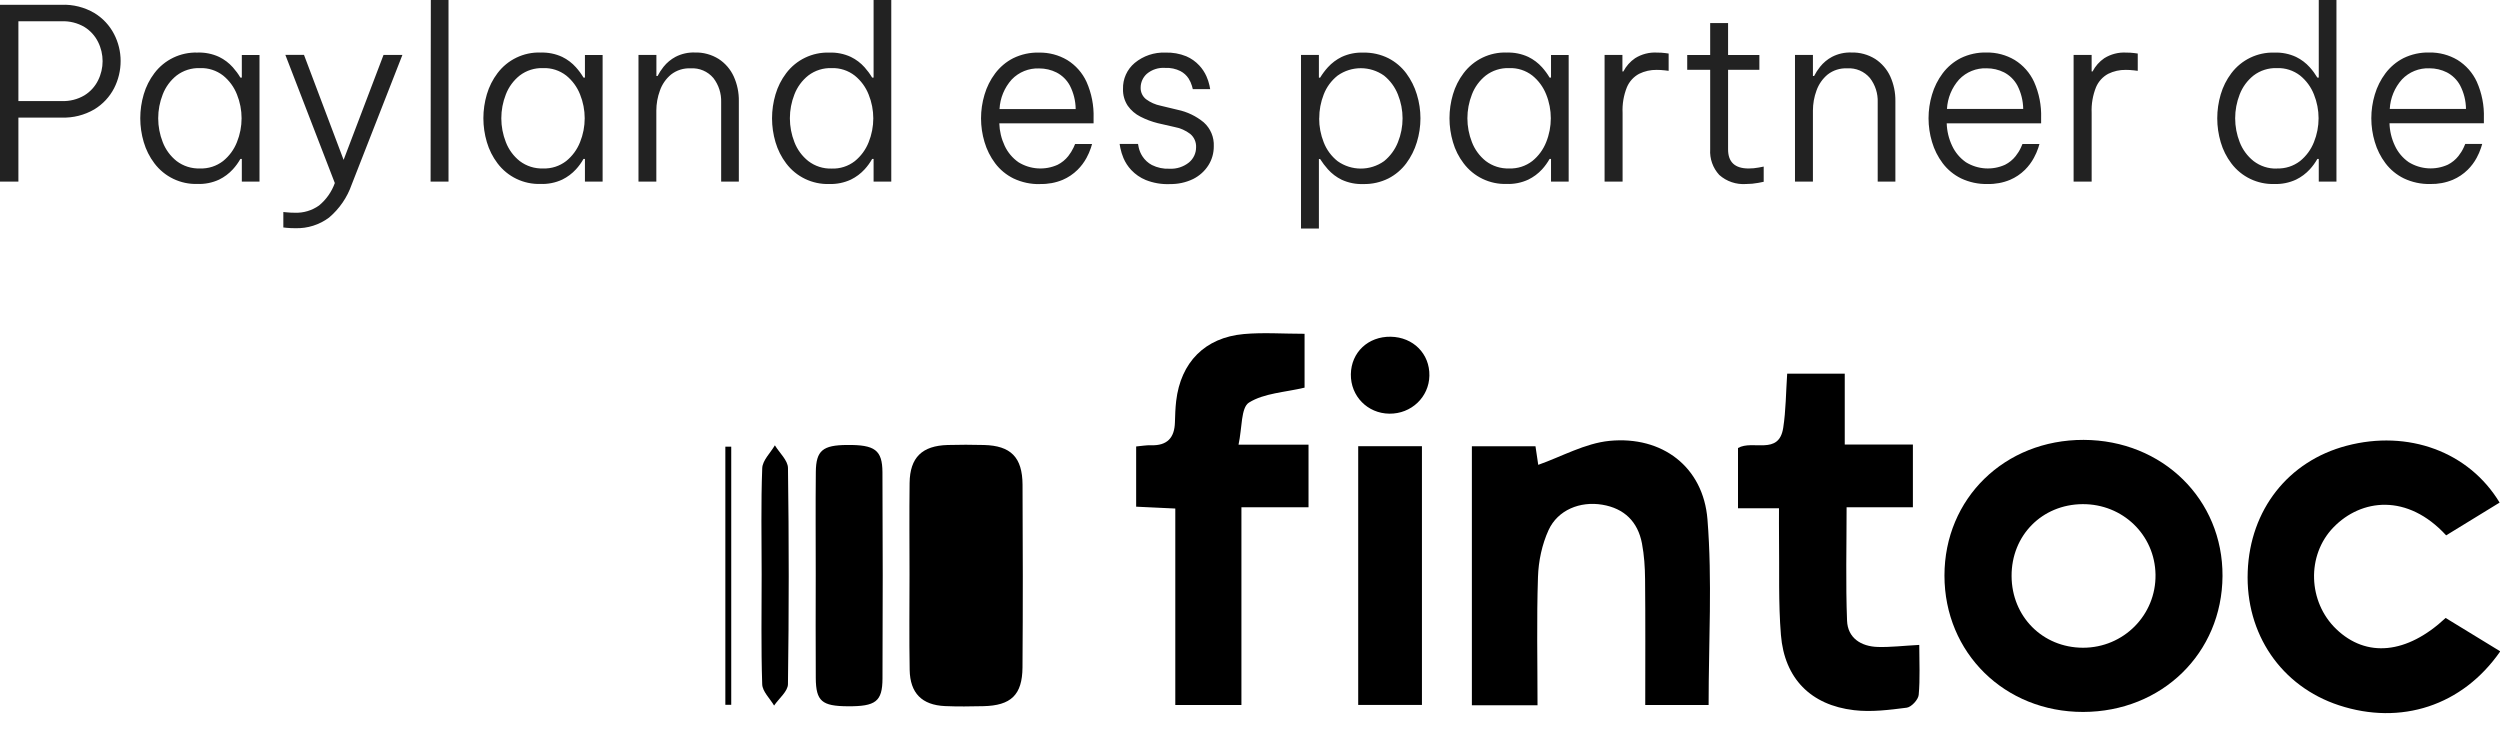 <?xml version="1.0" encoding="utf-8"?>
<!-- Generator: Adobe Illustrator 16.0.0, SVG Export Plug-In . SVG Version: 6.00 Build 0)  -->
<!DOCTYPE svg PUBLIC "-//W3C//DTD SVG 1.1//EN" "http://www.w3.org/Graphics/SVG/1.1/DTD/svg11.dtd">
<svg version="1.1" id="Capa_1" xmlns="http://www.w3.org/2000/svg" xmlns:xlink="http://www.w3.org/1999/xlink" x="0px" y="0px"
	 width="115.086px" height="34.004px" viewBox="0 0 115.086 34.004" enable-background="new 0 0 115.086 34.004"
	 xml:space="preserve">
<g transform="translate(-291.913 -5719.446)">
	<path fill="#222222" d="M291.913,5727.806v-8.14h2.838c0.528-0.02,1.051,0.112,1.507,0.38c0.386,0.234,0.701,0.571,0.908,0.974
		c0.197,0.381,0.3,0.804,0.3,1.232c0.001,0.436-0.102,0.866-0.3,1.254c-0.207,0.401-0.521,0.738-0.908,0.973
		c-0.457,0.267-0.979,0.399-1.507,0.38h-1.991v2.947H291.913z M294.751,5720.425h-1.991v3.674h1.991
		c0.368,0.014,0.732-0.077,1.049-0.264c0.269-0.166,0.487-0.404,0.627-0.688c0.279-0.558,0.279-1.213,0-1.771
		c-0.141-0.284-0.358-0.521-0.627-0.688C295.483,5720.502,295.119,5720.411,294.751,5720.425z M301,5721.866
		c0.345-0.013,0.688,0.055,1,0.2c0.24,0.117,0.454,0.279,0.632,0.479c0.13,0.146,0.247,0.304,0.347,0.473h0.066v-1.041h0.814v5.83
		h-0.814v-1.045h-0.066c-0.097,0.172-0.213,0.333-0.347,0.479c-0.179,0.196-0.394,0.356-0.632,0.473c-0.313,0.145-0.655,0.213-1,0.2
		c-0.775,0.024-1.514-0.331-1.98-0.951c-0.221-0.292-0.387-0.622-0.49-0.975c-0.213-0.718-0.213-1.481,0-2.2
		c0.103-0.352,0.269-0.681,0.49-0.973C299.487,5722.196,300.225,5721.842,301,5721.866z M301.121,5722.581
		c-0.388-0.014-0.769,0.106-1.078,0.341c-0.286,0.228-0.506,0.527-0.638,0.869c-0.279,0.707-0.279,1.493,0,2.2
		c0.131,0.341,0.352,0.641,0.638,0.869c0.309,0.235,0.69,0.355,1.078,0.341c0.383,0.014,0.758-0.107,1.061-0.341
		c0.284-0.229,0.504-0.529,0.638-0.869c0.286-0.706,0.286-1.495,0-2.2c-0.134-0.34-0.354-0.64-0.638-0.869
		C301.879,5722.688,301.503,5722.567,301.121,5722.581L301.121,5722.581z M305.51,5729.951c-0.134,0.001-0.267-0.004-0.4-0.017
		l-0.154-0.017v-0.711l0.17,0.016c0.113,0.011,0.233,0.017,0.358,0.017c0.398,0.016,0.791-0.102,1.116-0.333
		c0.331-0.273,0.582-0.63,0.726-1.034l-2.277-5.9h0.858l1.824,4.834l1.837-4.83h0.869l-2.337,5.973
		c-0.205,0.588-0.564,1.11-1.039,1.513C306.614,5729.796,306.067,5729.968,305.51,5729.951L305.51,5729.951z M311.735,5727.806
		l0.011-8.36h0.814v8.36H311.735z M316.795,5721.866c0.345-0.013,0.688,0.055,1,0.2c0.24,0.117,0.454,0.279,0.632,0.479
		c0.131,0.146,0.247,0.304,0.347,0.473h0.066v-1.041h0.814v5.83h-0.814v-1.045h-0.066c-0.097,0.172-0.213,0.333-0.347,0.479
		c-0.179,0.196-0.394,0.356-0.632,0.473c-0.313,0.145-0.655,0.213-1,0.2c-0.775,0.024-1.514-0.331-1.98-0.951
		c-0.221-0.292-0.387-0.622-0.49-0.975c-0.213-0.718-0.213-1.481,0-2.2c0.103-0.352,0.269-0.681,0.49-0.973
		c0.466-0.62,1.205-0.975,1.98-0.951V5721.866z M316.916,5722.581c-0.388-0.014-0.769,0.106-1.078,0.341
		c-0.286,0.228-0.506,0.527-0.638,0.869c-0.279,0.707-0.279,1.493,0,2.2c0.131,0.341,0.352,0.641,0.638,0.869
		c0.31,0.235,0.69,0.355,1.078,0.341c0.383,0.014,0.758-0.107,1.061-0.341c0.284-0.229,0.504-0.529,0.638-0.869
		c0.286-0.706,0.286-1.495,0-2.2c-0.134-0.34-0.354-0.64-0.638-0.869C317.674,5722.688,317.299,5722.567,316.916,5722.581z
		 M321.305,5727.806v-5.83h0.825v0.968h0.055c0.077-0.15,0.169-0.292,0.275-0.424c0.15-0.188,0.338-0.344,0.55-0.457
		c0.275-0.142,0.582-0.211,0.891-0.2c0.388-0.011,0.771,0.093,1.1,0.3c0.3,0.197,0.539,0.474,0.688,0.8
		c0.162,0.358,0.243,0.749,0.236,1.143v3.7h-0.814v-3.652c0.014-0.402-0.112-0.797-0.358-1.116c-0.259-0.307-0.649-0.472-1.05-0.446
		c-0.325-0.015-0.644,0.086-0.9,0.286c-0.234,0.195-0.411,0.449-0.511,0.737c-0.109,0.295-0.165,0.609-0.165,0.924v3.267H321.305z
		 M330.083,5727.917c-0.775,0.023-1.514-0.331-1.98-0.951c-0.221-0.292-0.387-0.622-0.49-0.974c-0.213-0.718-0.213-1.482,0-2.2
		c0.103-0.352,0.269-0.682,0.49-0.974c0.466-0.62,1.205-0.975,1.98-0.951c0.345-0.013,0.688,0.055,1,0.2
		c0.24,0.117,0.454,0.279,0.632,0.479c0.13,0.146,0.247,0.304,0.347,0.473h0.066v-3.572h0.814v8.36h-0.814v-1.045h-0.066
		c-0.097,0.172-0.213,0.333-0.347,0.479c-0.179,0.196-0.394,0.356-0.632,0.473C330.77,5727.859,330.428,5727.928,330.083,5727.917z
		 M330.2,5727.206c0.383,0.014,0.759-0.106,1.062-0.341c0.284-0.23,0.504-0.529,0.638-0.869c0.286-0.706,0.286-1.495,0-2.2
		c-0.134-0.34-0.354-0.64-0.638-0.869c-0.303-0.236-0.678-0.358-1.062-0.346c-0.388-0.014-0.769,0.106-1.078,0.341
		c-0.286,0.228-0.506,0.527-0.638,0.869c-0.279,0.707-0.279,1.493,0,2.2c0.131,0.341,0.352,0.641,0.638,0.869
		C329.431,5727.097,329.811,5727.219,330.2,5727.206z M339.792,5727.921c-0.421,0.01-0.84-0.079-1.221-0.259
		c-0.333-0.164-0.624-0.403-0.847-0.7c-0.221-0.295-0.387-0.626-0.49-0.979c-0.213-0.71-0.213-1.467,0-2.178
		c0.103-0.353,0.269-0.685,0.49-0.979c0.22-0.293,0.503-0.533,0.83-0.7c0.372-0.182,0.781-0.271,1.194-0.259
		c0.454-0.008,0.901,0.11,1.292,0.341c0.39,0.24,0.7,0.591,0.891,1.007c0.232,0.523,0.343,1.093,0.324,1.666v0.242h-4.34
		c0.011,0.358,0.095,0.71,0.247,1.034c0.142,0.305,0.362,0.567,0.638,0.759c0.543,0.335,1.218,0.378,1.8,0.115
		c0.19-0.096,0.358-0.233,0.49-0.4c0.095-0.121,0.176-0.252,0.242-0.391l0.072-0.165h0.781l-0.055,0.182
		c-0.053,0.158-0.12,0.311-0.2,0.457c-0.11,0.202-0.249,0.388-0.413,0.55c-0.198,0.196-0.431,0.353-0.687,0.462
		c-0.326,0.135-0.677,0.199-1.03,0.19L339.792,5727.921z M337.922,5724.467h3.509c-0.003-0.377-0.096-0.749-0.269-1.084
		c-0.139-0.257-0.352-0.466-0.611-0.6c-0.249-0.125-0.522-0.188-0.8-0.187c-0.475-0.019-0.936,0.167-1.265,0.511
		c-0.336,0.375-0.534,0.853-0.56,1.355L337.922,5724.467z M345.743,5727.921c-0.37,0.013-0.739-0.051-1.084-0.188
		c-0.254-0.104-0.482-0.262-0.671-0.462c-0.151-0.161-0.272-0.347-0.358-0.55c-0.063-0.149-0.11-0.304-0.143-0.462l-0.033-0.187
		h0.847l0.033,0.17c0.033,0.142,0.09,0.278,0.17,0.4c0.109,0.168,0.259,0.306,0.435,0.4c0.252,0.126,0.533,0.185,0.814,0.171
		c0.322,0.017,0.639-0.085,0.891-0.286c0.21-0.172,0.331-0.429,0.33-0.7c0.012-0.236-0.088-0.465-0.27-0.616
		c-0.212-0.161-0.459-0.271-0.721-0.318l-0.77-0.176c-0.277-0.069-0.545-0.169-0.8-0.3c-0.232-0.116-0.433-0.288-0.583-0.5
		c-0.152-0.229-0.229-0.5-0.22-0.774c-0.014-0.462,0.185-0.904,0.539-1.2c0.396-0.327,0.898-0.496,1.411-0.476
		c0.329-0.011,0.657,0.046,0.962,0.17c0.228,0.098,0.432,0.242,0.6,0.424c0.137,0.147,0.248,0.316,0.33,0.5
		c0.06,0.134,0.106,0.274,0.138,0.418l0.033,0.171h-0.8l-0.039-0.148c-0.035-0.12-0.087-0.235-0.154-0.341
		c-0.093-0.144-0.222-0.261-0.374-0.341c-0.216-0.109-0.458-0.16-0.7-0.148c-0.31-0.024-0.616,0.074-0.853,0.275
		c-0.177,0.161-0.279,0.388-0.281,0.627c-0.008,0.209,0.084,0.409,0.248,0.539c0.2,0.149,0.431,0.251,0.676,0.3l0.781,0.188
		c0.441,0.092,0.853,0.291,1.2,0.578c0.313,0.28,0.483,0.686,0.462,1.105c0.002,0.308-0.083,0.609-0.247,0.869
		c-0.171,0.271-0.414,0.488-0.7,0.632c-0.341,0.165-0.717,0.245-1.095,0.233L345.743,5727.921z M351.804,5729.967v-7.991h0.824
		v1.045h0.056c0.104-0.17,0.224-0.331,0.358-0.479c0.179-0.196,0.393-0.356,0.632-0.474c0.313-0.145,0.655-0.213,1-0.2
		c0.399-0.009,0.796,0.08,1.155,0.259c0.322,0.166,0.603,0.402,0.819,0.692c0.218,0.294,0.384,0.623,0.489,0.974
		c0.221,0.717,0.221,1.483,0,2.2c-0.105,0.351-0.271,0.68-0.489,0.974c-0.217,0.29-0.497,0.527-0.819,0.693
		c-0.359,0.179-0.756,0.268-1.155,0.259c-0.345,0.013-0.688-0.056-1-0.2c-0.239-0.117-0.454-0.28-0.632-0.479
		c-0.132-0.148-0.252-0.306-0.358-0.473h-0.056v3.2L351.804,5729.967z M352.64,5724.896c-0.001,0.377,0.07,0.75,0.209,1.1
		c0.131,0.341,0.352,0.641,0.639,0.869c0.641,0.455,1.498,0.455,2.139,0c0.283-0.23,0.504-0.529,0.638-0.869
		c0.286-0.706,0.286-1.495,0-2.2c-0.134-0.34-0.354-0.64-0.638-0.869c-0.641-0.455-1.498-0.455-2.139,0
		c-0.287,0.228-0.508,0.527-0.639,0.869c-0.137,0.349-0.207,0.72-0.205,1.095L352.64,5724.896z M361.268,5721.866
		c0.345-0.013,0.687,0.055,1,0.2c0.239,0.117,0.455,0.279,0.634,0.479c0.13,0.146,0.246,0.304,0.346,0.473h0.065v-1.041h0.813v5.83
		h-0.813v-1.045h-0.065c-0.098,0.172-0.213,0.333-0.346,0.479c-0.18,0.196-0.395,0.356-0.634,0.473c-0.313,0.145-0.655,0.213-1,0.2
		c-0.775,0.024-1.514-0.331-1.979-0.951c-0.223-0.292-0.389-0.622-0.49-0.975c-0.213-0.718-0.213-1.481,0-2.2
		c0.103-0.352,0.269-0.681,0.49-0.973c0.466-0.62,1.204-0.975,1.979-0.951V5721.866z M361.389,5722.581
		c-0.388-0.014-0.769,0.106-1.078,0.341c-0.286,0.228-0.507,0.527-0.638,0.869c-0.279,0.707-0.279,1.493,0,2.2
		c0.131,0.341,0.352,0.641,0.638,0.869c0.31,0.235,0.69,0.355,1.078,0.341c0.383,0.014,0.759-0.107,1.062-0.341
		c0.285-0.229,0.504-0.529,0.639-0.869c0.285-0.706,0.285-1.495,0-2.2c-0.135-0.34-0.354-0.64-0.639-0.869
		C362.148,5722.688,361.772,5722.567,361.389,5722.581z M365.779,5727.806v-5.83h0.821v0.759h0.044
		c0.127-0.245,0.312-0.454,0.539-0.609c0.304-0.19,0.659-0.281,1.018-0.259c0.123-0.001,0.246,0.006,0.367,0.022l0.16,0.022v0.796
		l-0.176-0.022c-0.124-0.015-0.249-0.022-0.374-0.022c-0.28-0.005-0.558,0.057-0.81,0.181c-0.252,0.135-0.449,0.353-0.561,0.616
		c-0.15,0.375-0.219,0.778-0.199,1.183v3.164H365.779z M372.29,5727.917c-0.451,0.032-0.895-0.118-1.232-0.418
		c-0.294-0.319-0.445-0.744-0.418-1.177v-3.663h-1.057v-0.682h1.057v-1.47h0.824v1.47h1.441v0.682h-1.441v3.663
		c0,0.587,0.316,0.88,0.947,0.88c0.156,0,0.313-0.014,0.467-0.044l0.226-0.044v0.7l-0.248,0.05
		C372.669,5727.899,372.48,5727.917,372.29,5727.917z M374.544,5727.806v-5.83h0.826v0.968h0.055
		c0.076-0.15,0.169-0.292,0.275-0.424c0.15-0.188,0.337-0.344,0.549-0.457c0.275-0.142,0.582-0.211,0.892-0.2
		c0.388-0.011,0.771,0.093,1.101,0.3c0.299,0.197,0.538,0.474,0.688,0.8c0.162,0.358,0.242,0.749,0.236,1.143v3.7h-0.814v-3.652
		c0.015-0.402-0.111-0.797-0.357-1.116c-0.26-0.307-0.648-0.472-1.049-0.446c-0.325-0.015-0.645,0.086-0.9,0.286
		c-0.234,0.195-0.41,0.449-0.512,0.737c-0.109,0.295-0.164,0.609-0.164,0.924v3.267H374.544z M383.411,5727.917
		c-0.422,0.01-0.84-0.079-1.222-0.259c-0.333-0.164-0.624-0.403-0.847-0.7c-0.221-0.294-0.387-0.625-0.49-0.979
		c-0.213-0.71-0.213-1.468,0-2.178c0.104-0.354,0.27-0.685,0.49-0.979c0.219-0.293,0.504-0.533,0.83-0.7
		c0.371-0.181,0.781-0.27,1.193-0.259c0.455-0.007,0.902,0.112,1.293,0.344c0.391,0.241,0.7,0.591,0.892,1.007
		c0.233,0.523,0.344,1.093,0.325,1.666v0.242h-4.346c0.01,0.358,0.095,0.71,0.248,1.034c0.141,0.305,0.361,0.567,0.637,0.759
		c0.544,0.335,1.219,0.379,1.801,0.115c0.189-0.096,0.357-0.232,0.488-0.399c0.096-0.121,0.178-0.252,0.242-0.392l0.071-0.165h0.782
		l-0.055,0.182c-0.053,0.158-0.121,0.311-0.201,0.457c-0.109,0.202-0.248,0.388-0.411,0.55c-0.198,0.196-0.431,0.353-0.687,0.462
		C384.119,5727.86,383.765,5727.925,383.411,5727.917z M381.54,5724.462h3.51c-0.004-0.378-0.097-0.749-0.27-1.084
		c-0.14-0.257-0.353-0.466-0.611-0.601c-0.248-0.124-0.522-0.188-0.801-0.187c-0.477-0.019-0.939,0.169-1.269,0.515
		C381.764,5723.481,381.567,5723.959,381.54,5724.462z M387.37,5727.806v-5.83h0.83v0.759h0.043
		c0.127-0.245,0.313-0.454,0.539-0.609c0.303-0.189,0.656-0.28,1.012-0.259c0.123-0.001,0.246,0.006,0.369,0.022l0.16,0.022v0.796
		l-0.177-0.022c-0.124-0.015-0.249-0.022-0.374-0.022c-0.279-0.005-0.558,0.057-0.809,0.181c-0.252,0.135-0.449,0.353-0.561,0.616
		c-0.15,0.375-0.219,0.778-0.201,1.183v3.164H387.37z M396.611,5727.917c-0.775,0.023-1.514-0.331-1.98-0.951
		c-0.221-0.292-0.387-0.622-0.489-0.974c-0.212-0.718-0.212-1.482,0-2.2c0.103-0.352,0.269-0.682,0.489-0.974
		c0.467-0.62,1.205-0.975,1.98-0.951c0.345-0.013,0.688,0.055,1,0.2c0.24,0.117,0.455,0.279,0.633,0.479
		c0.131,0.146,0.246,0.304,0.347,0.473h0.065v-3.572h0.814v8.36h-0.814v-1.045h-0.065c-0.097,0.172-0.213,0.333-0.347,0.479
		c-0.18,0.196-0.394,0.356-0.633,0.473C397.298,5727.859,396.956,5727.928,396.611,5727.917z M396.732,5727.201
		c0.383,0.014,0.759-0.107,1.063-0.341c0.283-0.229,0.504-0.529,0.638-0.869c0.286-0.706,0.286-1.495,0-2.2
		c-0.134-0.34-0.354-0.64-0.638-0.869c-0.304-0.234-0.68-0.355-1.063-0.341c-0.388-0.014-0.769,0.106-1.078,0.341
		c-0.286,0.228-0.506,0.527-0.638,0.869c-0.278,0.707-0.278,1.493,0,2.2c0.132,0.341,0.352,0.641,0.638,0.869
		c0.309,0.237,0.689,0.359,1.078,0.346V5727.201z M403.794,5727.917c-0.422,0.01-0.84-0.079-1.221-0.259
		c-0.334-0.164-0.625-0.403-0.848-0.7c-0.221-0.294-0.387-0.625-0.49-0.979c-0.213-0.71-0.213-1.468,0-2.178
		c0.104-0.354,0.27-0.685,0.49-0.979c0.22-0.293,0.504-0.533,0.83-0.7c0.371-0.181,0.781-0.27,1.193-0.259
		c0.455-0.008,0.902,0.11,1.293,0.341c0.389,0.241,0.699,0.591,0.891,1.007c0.232,0.523,0.344,1.093,0.325,1.666v0.242h-4.345
		c0.01,0.358,0.095,0.71,0.248,1.034c0.141,0.306,0.361,0.567,0.638,0.759c0.544,0.335,1.218,0.379,1.8,0.115
		c0.189-0.096,0.357-0.232,0.488-0.399c0.096-0.121,0.178-0.252,0.242-0.392l0.072-0.165h0.78l-0.056,0.183
		c-0.053,0.158-0.119,0.311-0.199,0.457c-0.109,0.202-0.248,0.388-0.412,0.55c-0.197,0.195-0.432,0.353-0.688,0.462
		C404.501,5727.858,404.148,5727.924,403.794,5727.917z M401.924,5724.462h3.509c-0.004-0.378-0.096-0.749-0.27-1.084
		c-0.139-0.257-0.352-0.466-0.611-0.601c-0.248-0.124-0.522-0.188-0.801-0.187c-0.475-0.019-0.936,0.167-1.264,0.511
		C402.149,5723.477,401.951,5723.958,401.924,5724.462z"/>
</g>
<g transform="translate(1156.511 3770.806)">
	<g>
		<path d="M-1060.615-3738.032c-3.613,0.004-6.382-2.72-6.384-6.277c0-3.551,2.773-6.257,6.406-6.247
			c3.632,0.009,6.416,2.74,6.394,6.27C-1054.22-3740.738-1056.99-3738.038-1060.615-3738.032z M-1060.644-3747.598
			c-1.864,0.014-3.272,1.438-3.265,3.308s1.429,3.297,3.285,3.302c1.871,0.004,3.371-1.508,3.341-3.369
			C-1057.312-3746.182-1058.793-3747.61-1060.644-3747.598z"/>
		<path d="M-1085.732-3738.34c-1.118,0-2.053,0-3.022,0c0-3.997,0-7.928,0-11.923c0.978,0,1.908,0,2.928,0
			c0.052,0.35,0.107,0.722,0.127,0.856c1.077-0.379,2.154-0.993,3.281-1.104c2.427-0.236,4.315,1.197,4.509,3.612
			c0.225,2.812,0.053,5.65,0.053,8.548c-0.905,0-1.86,0-2.917,0c0-1.959,0.011-3.875-0.008-5.79
			c-0.004-0.551-0.041-1.109-0.143-1.648c-0.191-1-0.811-1.612-1.827-1.783c-1.02-0.17-2.047,0.238-2.474,1.171
			c-0.301,0.658-0.463,1.427-0.486,2.154C-1085.776-3742.3-1085.732-3740.35-1085.732-3738.34z"/>
		<path d="M-1041.413-3740.822c-1.741,2.509-4.576,3.421-7.426,2.483c-2.66-0.874-4.308-3.288-4.2-6.153
			c0.105-2.846,1.863-5.085,4.55-5.794c2.832-0.749,5.628,0.269,7.046,2.616c-0.824,0.506-1.648,1.011-2.461,1.509
			c-1.785-1.943-3.911-1.687-5.189-0.368c-1.248,1.288-1.171,3.43,0.126,4.679c1.387,1.335,3.252,1.16,5.039-0.509
			C-1043.118-3741.862-1042.294-3741.36-1041.413-3740.822z"/>
		<path d="M-1096.456-3755.44c0,1.065,0,1.837,0,2.479c-0.91,0.218-1.862,0.251-2.56,0.688c-0.373,0.234-0.311,1.163-0.48,1.937
			c1.185,0,2.173,0,3.222,0c0,1.019,0,1.909,0,2.881c-1.019,0-1.984,0-3.089,0c0,1.565,0,3.052,0,4.539c0,1.499,0,2.995,0,4.565
			c-1.02,0-1.976,0-3.044,0c0-3.024,0-6.009,0-9.045c-0.653-0.031-1.195-0.056-1.802-0.085c0-0.928,0-1.819,0-2.772
			c0.249-0.022,0.469-0.063,0.687-0.056c0.739,0.024,1.08-0.34,1.098-1.058c0.009-0.326,0.02-0.652,0.057-0.977
			c0.209-1.782,1.322-2.922,3.112-3.084C-1098.358-3755.508-1097.447-3755.44-1096.456-3755.44z"/>
		<path d="M-1068.159-3741.118c0,0.817,0.042,1.563-0.026,2.301c-0.021,0.221-0.338,0.562-0.551,0.589
			c-0.804,0.103-1.632,0.209-2.429,0.114c-1.988-0.233-3.199-1.46-3.362-3.46c-0.122-1.49-0.067-2.996-0.088-4.495
			c-0.005-0.417-0.001-0.834-0.001-1.339c-0.665,0-1.238,0-1.887,0c0-0.98,0-1.873,0-2.774c0.679-0.393,1.885,0.362,2.082-0.934
			c0.123-0.799,0.123-1.615,0.182-2.49c0.87,0,1.699,0,2.65,0c0,1.027,0,2.082,0,3.265c1.101,0,2.089,0,3.137,0
			c0,1.022,0,1.913,0,2.887c-1.016,0-1.983,0-3.052,0c0,1.794-0.045,3.511,0.021,5.222c0.031,0.798,0.646,1.186,1.417,1.208
			C-1069.483-3741.007-1068.897-3741.079-1068.159-3741.118z"/>
		<path d="M-1114.642-3744.369c0-1.4-0.014-2.803,0.004-4.205c0.015-1.172,0.573-1.714,1.756-1.747c0.554-0.016,1.109-0.014,1.664,0
			c1.235,0.03,1.772,0.562,1.779,1.827c0.015,2.803,0.019,5.606-0.002,8.41c-0.009,1.269-0.531,1.76-1.807,1.786
			c-0.587,0.013-1.175,0.022-1.76-0.004c-1.061-0.048-1.608-0.592-1.627-1.667
			C-1114.661-3741.433-1114.642-3742.902-1114.642-3744.369z"/>
		<path d="M-1093.987-3750.264c0.998,0,1.929,0,2.934,0c0,3.971,0,7.899,0,11.909c-0.944,0-1.901,0-2.934,0
			C-1093.987-3742.295-1093.987-3746.22-1093.987-3750.264z"/>
		<path d="M-1118.959-3744.385c0-1.568-0.012-3.134,0.004-4.7c0.011-0.98,0.318-1.229,1.436-1.237
			c1.278-0.012,1.625,0.229,1.631,1.255c0.017,3.166,0.016,6.332,0.002,9.497c-0.005,1.061-0.315,1.285-1.599,1.277
			c-1.191-0.007-1.464-0.234-1.472-1.296C-1118.969-3741.188-1118.959-3742.787-1118.959-3744.385z"/>
		<path d="M-1121.449-3744.377c0-1.627-0.036-3.255,0.027-4.879c0.014-0.357,0.378-0.701,0.582-1.05
			c0.21,0.348,0.598,0.691,0.603,1.042c0.046,3.317,0.046,6.638-0.001,9.955c-0.005,0.33-0.416,0.656-0.638,0.983
			c-0.191-0.325-0.536-0.646-0.547-0.979C-1121.479-3740.992-1121.449-3742.685-1121.449-3744.377z"/>
		<path d="M-1090.71-3753.511c-0.018,0.986-0.834,1.761-1.844,1.748c-1.006-0.011-1.785-0.809-1.771-1.813
			c0.014-1.011,0.797-1.747,1.836-1.729C-1091.452-3755.286-1090.69-3754.518-1090.71-3753.511z"/>
		<path d="M-1122.849-3750.244c0,3.961,0,7.922,0,11.883c-0.091,0-0.182,0-0.271,0c0-3.961,0-7.922,0-11.884
			C-1123.031-3750.245-1122.94-3750.244-1122.849-3750.244z"/>
	</g>
</g>
</svg>
